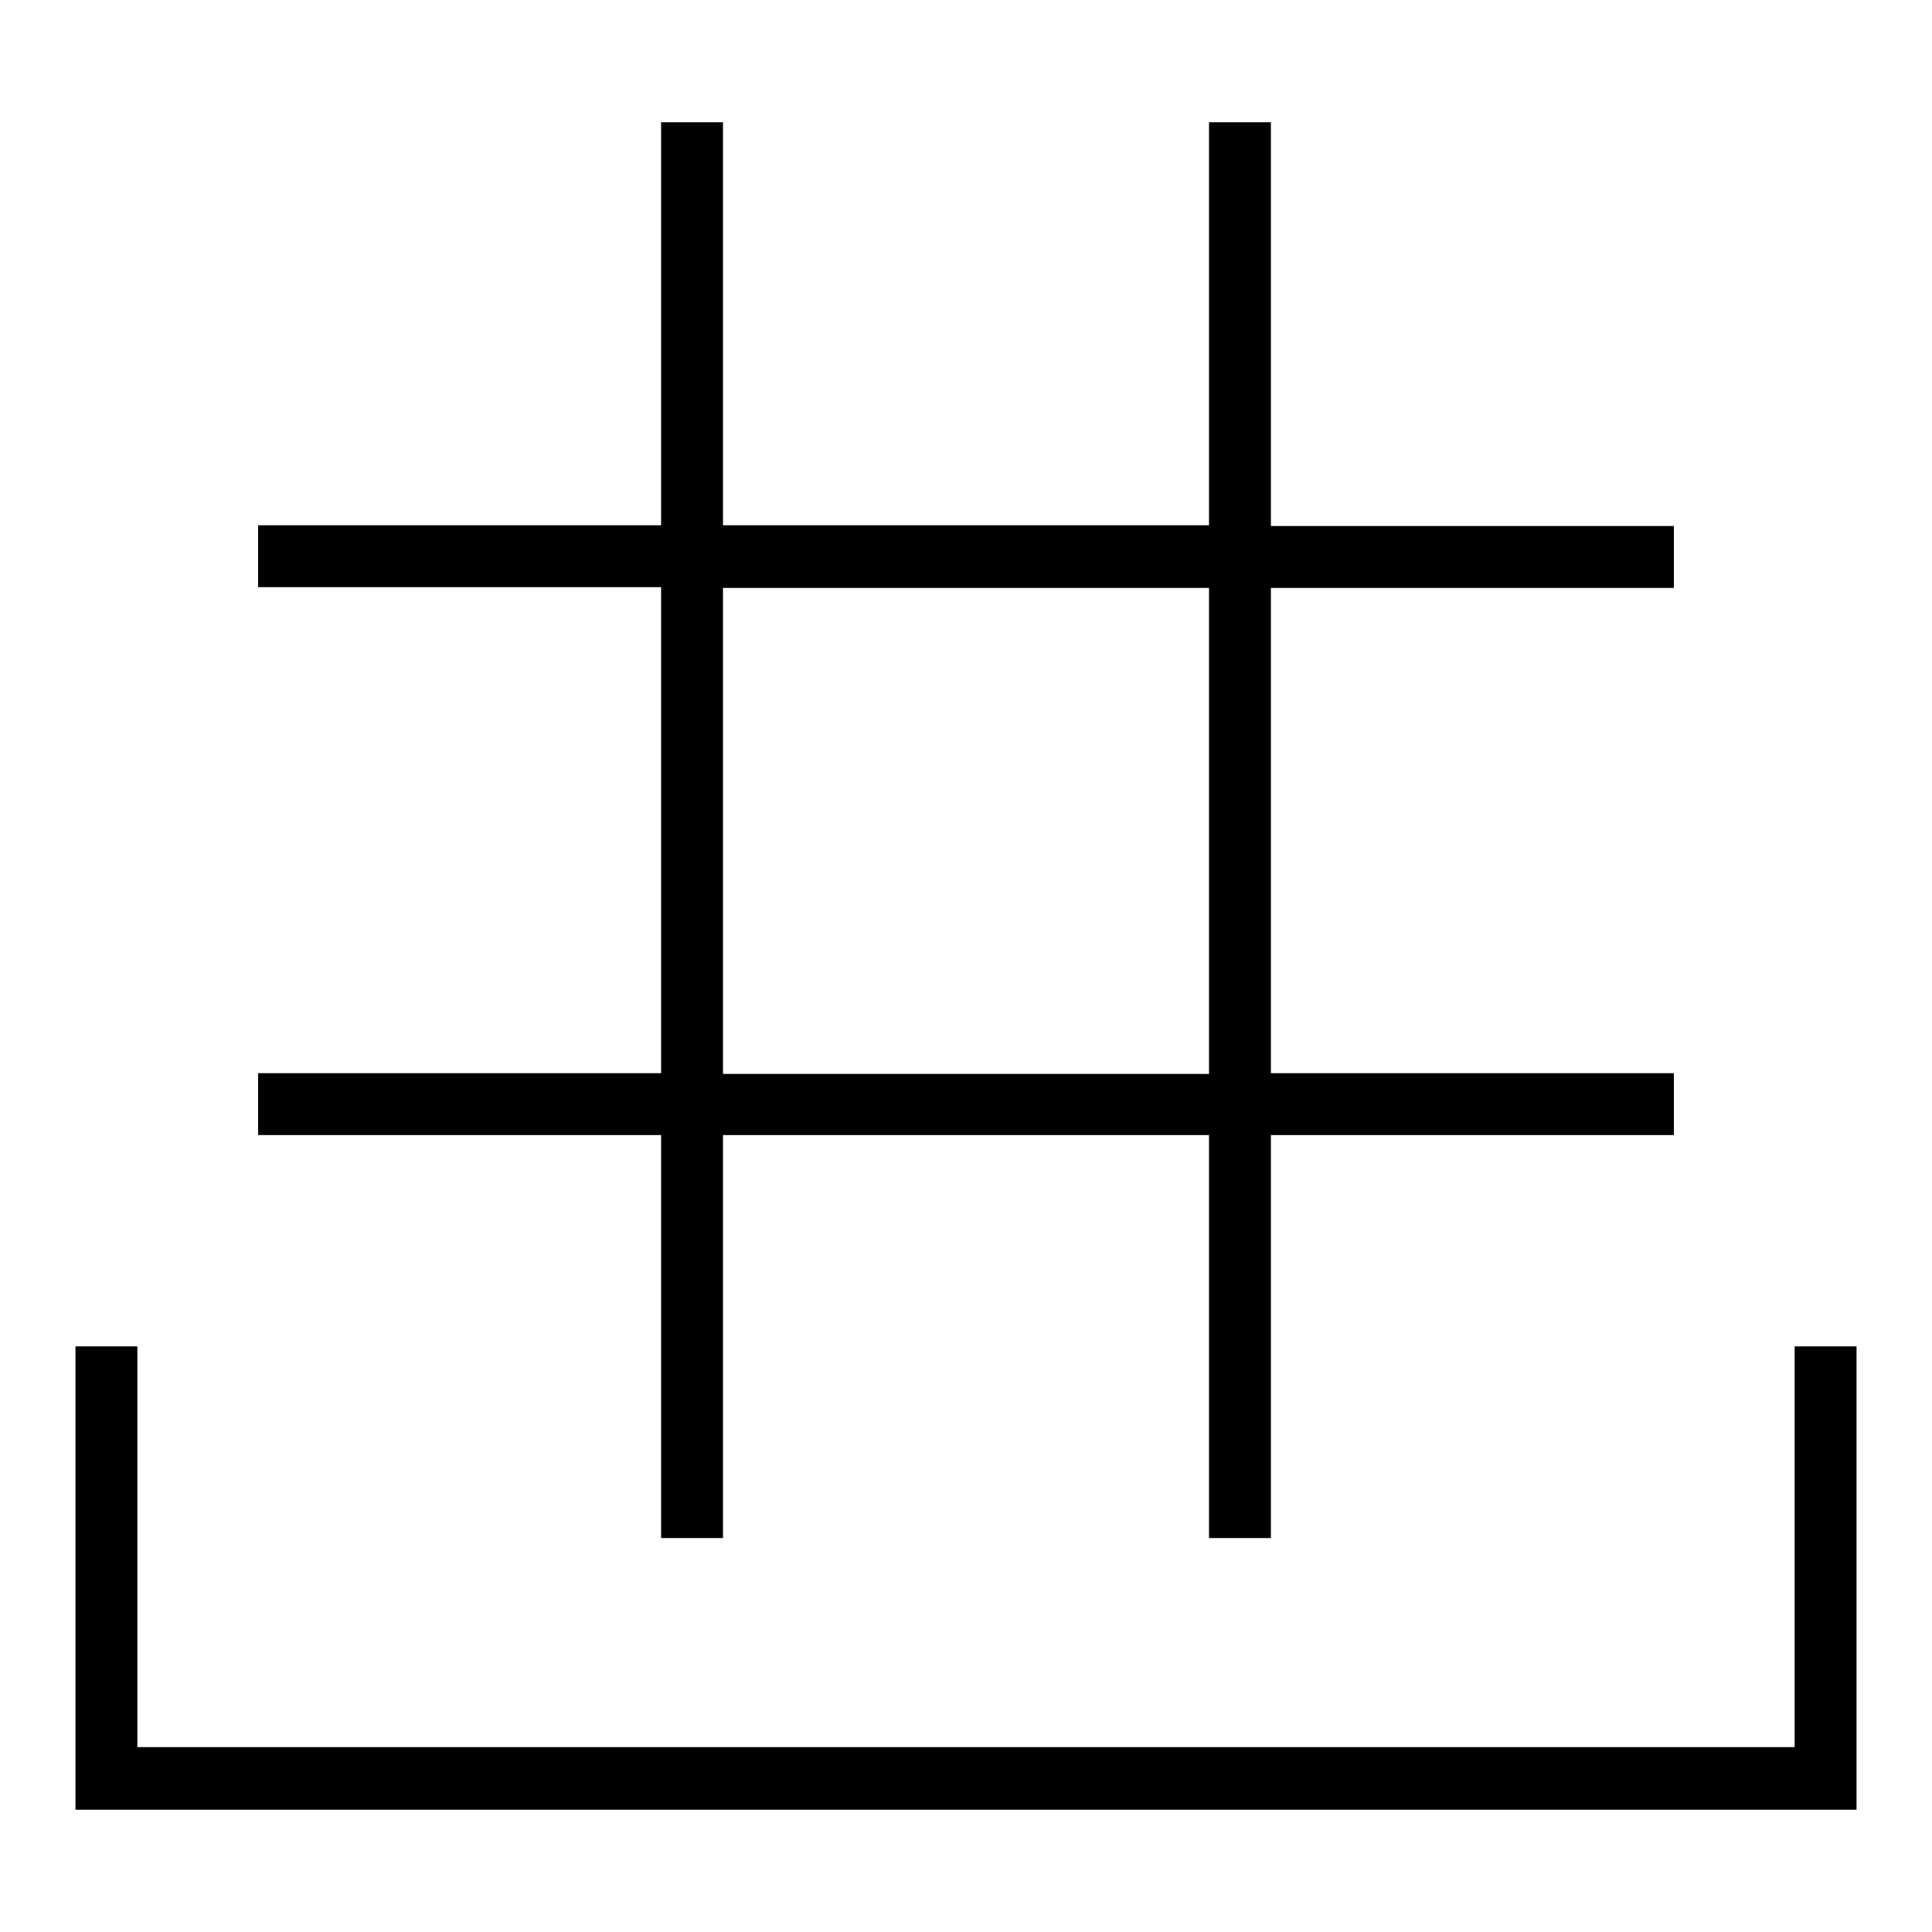<?xml version="1.0" encoding="utf-8"?>
<!-- Svg Vector Icons : http://www.onlinewebfonts.com/icon -->
<!DOCTYPE svg PUBLIC "-//W3C//DTD SVG 1.1//EN" "http://www.w3.org/Graphics/SVG/1.1/DTD/svg11.dtd">
<svg version="1.1" xmlns="http://www.w3.org/2000/svg" xmlns:xlink="http://www.w3.org/1999/xlink" x="0px" y="0px" viewBox="0 0 256 256" enable-background="new 0 0 256 256" xml:space="preserve">
<g><g><path fill="#000000" d="M237.8,178.4v53.1H18.2v-53.1H10v61.4h236v-61.4H237.8z"/><path fill="#000000" d="M87.6,203.8h8.2v-53.4h64.4v53.4h8.2v-53.4h53.4v-8.2h-53.4V77.9h53.4v-8.2h-53.4V16.2h-8.2v53.4H95.8V16.2h-8.2v53.4H34.2v8.2h53.4v64.4H34.2v8.2h53.4V203.8z M95.8,77.9h64.4v64.4H95.8V77.9z"/></g></g>
</svg>